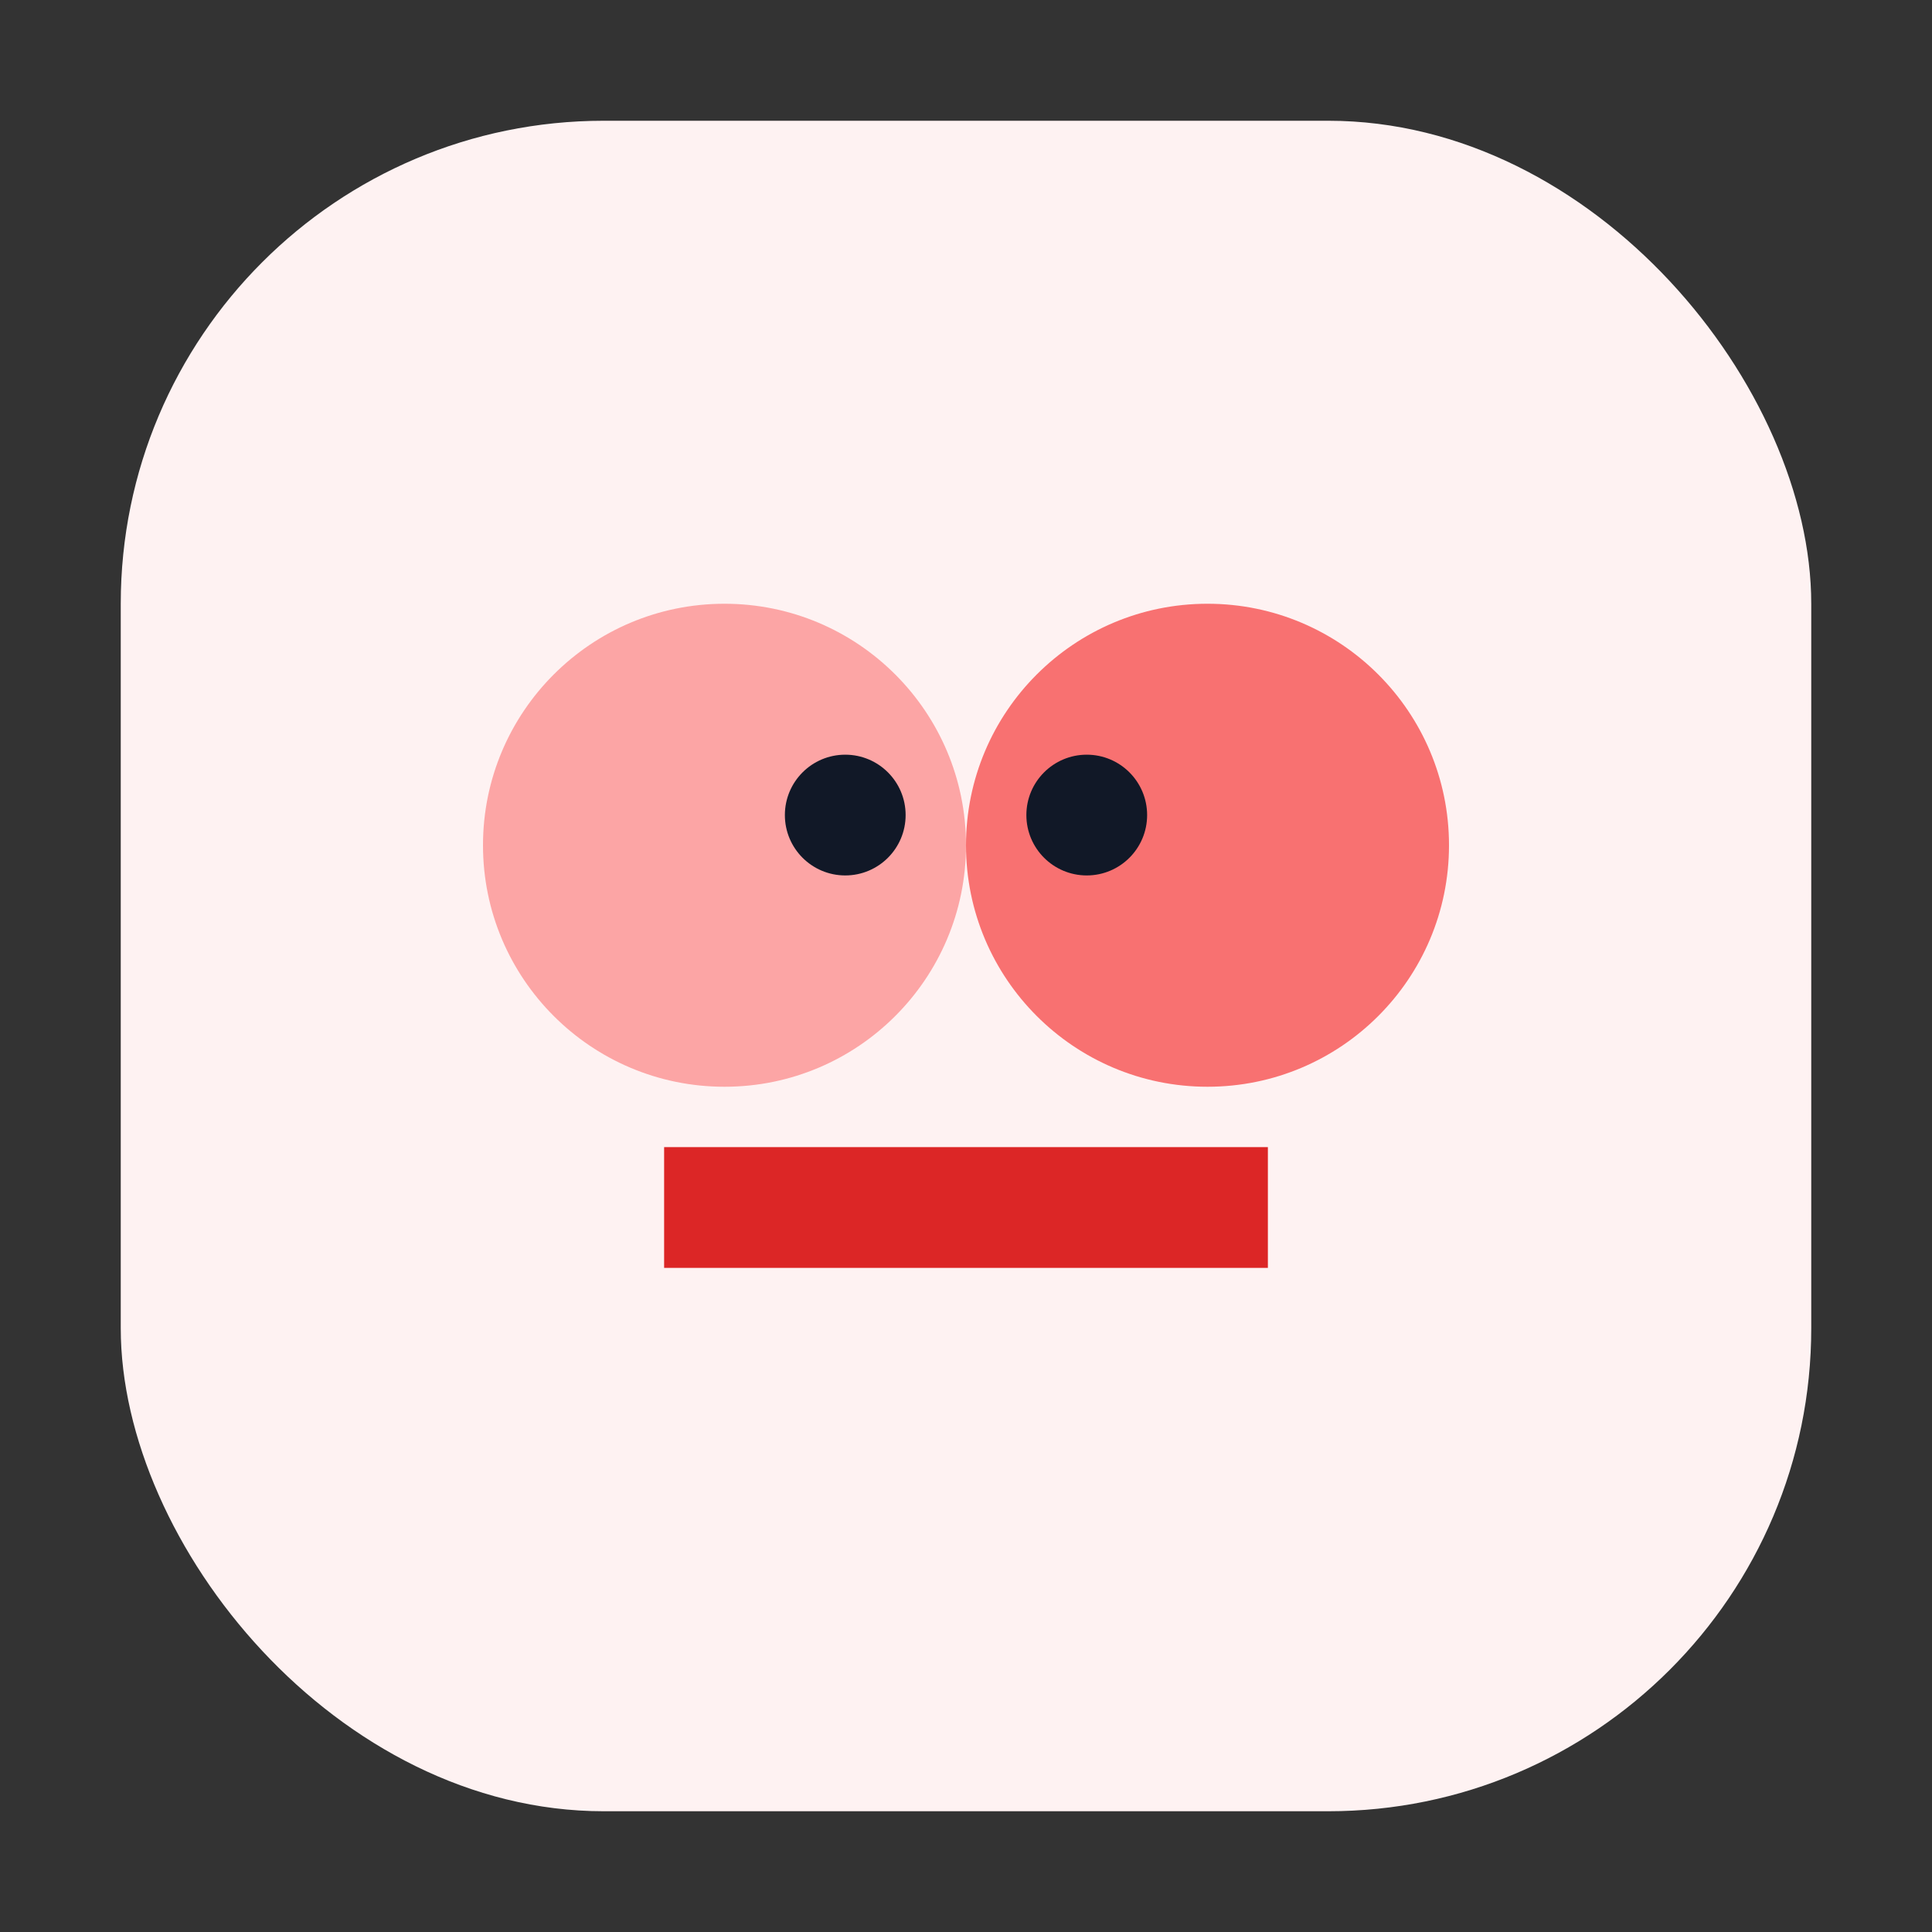 <svg xmlns="http://www.w3.org/2000/svg" viewBox="0 0 64 64" fill="none">
  <rect x="0" y="0" width="64" height="64" fill="#333333" stroke="none"/>
  <rect x="4" y="4" width="56" height="56" rx="16" fill="#FEF2F2"/>
  <circle cx="24" cy="28" r="8" fill="#FCA5A5"/>
  <circle cx="40" cy="28" r="8" fill="#F87171"/>
  <path d="M22 40 L42 40" stroke="#DC2626" stroke-width="4"/>
  <circle cx="28" cy="27" r="2" fill="#111827"/>
  <circle cx="36" cy="27" r="2" fill="#111827"/>
</svg>


